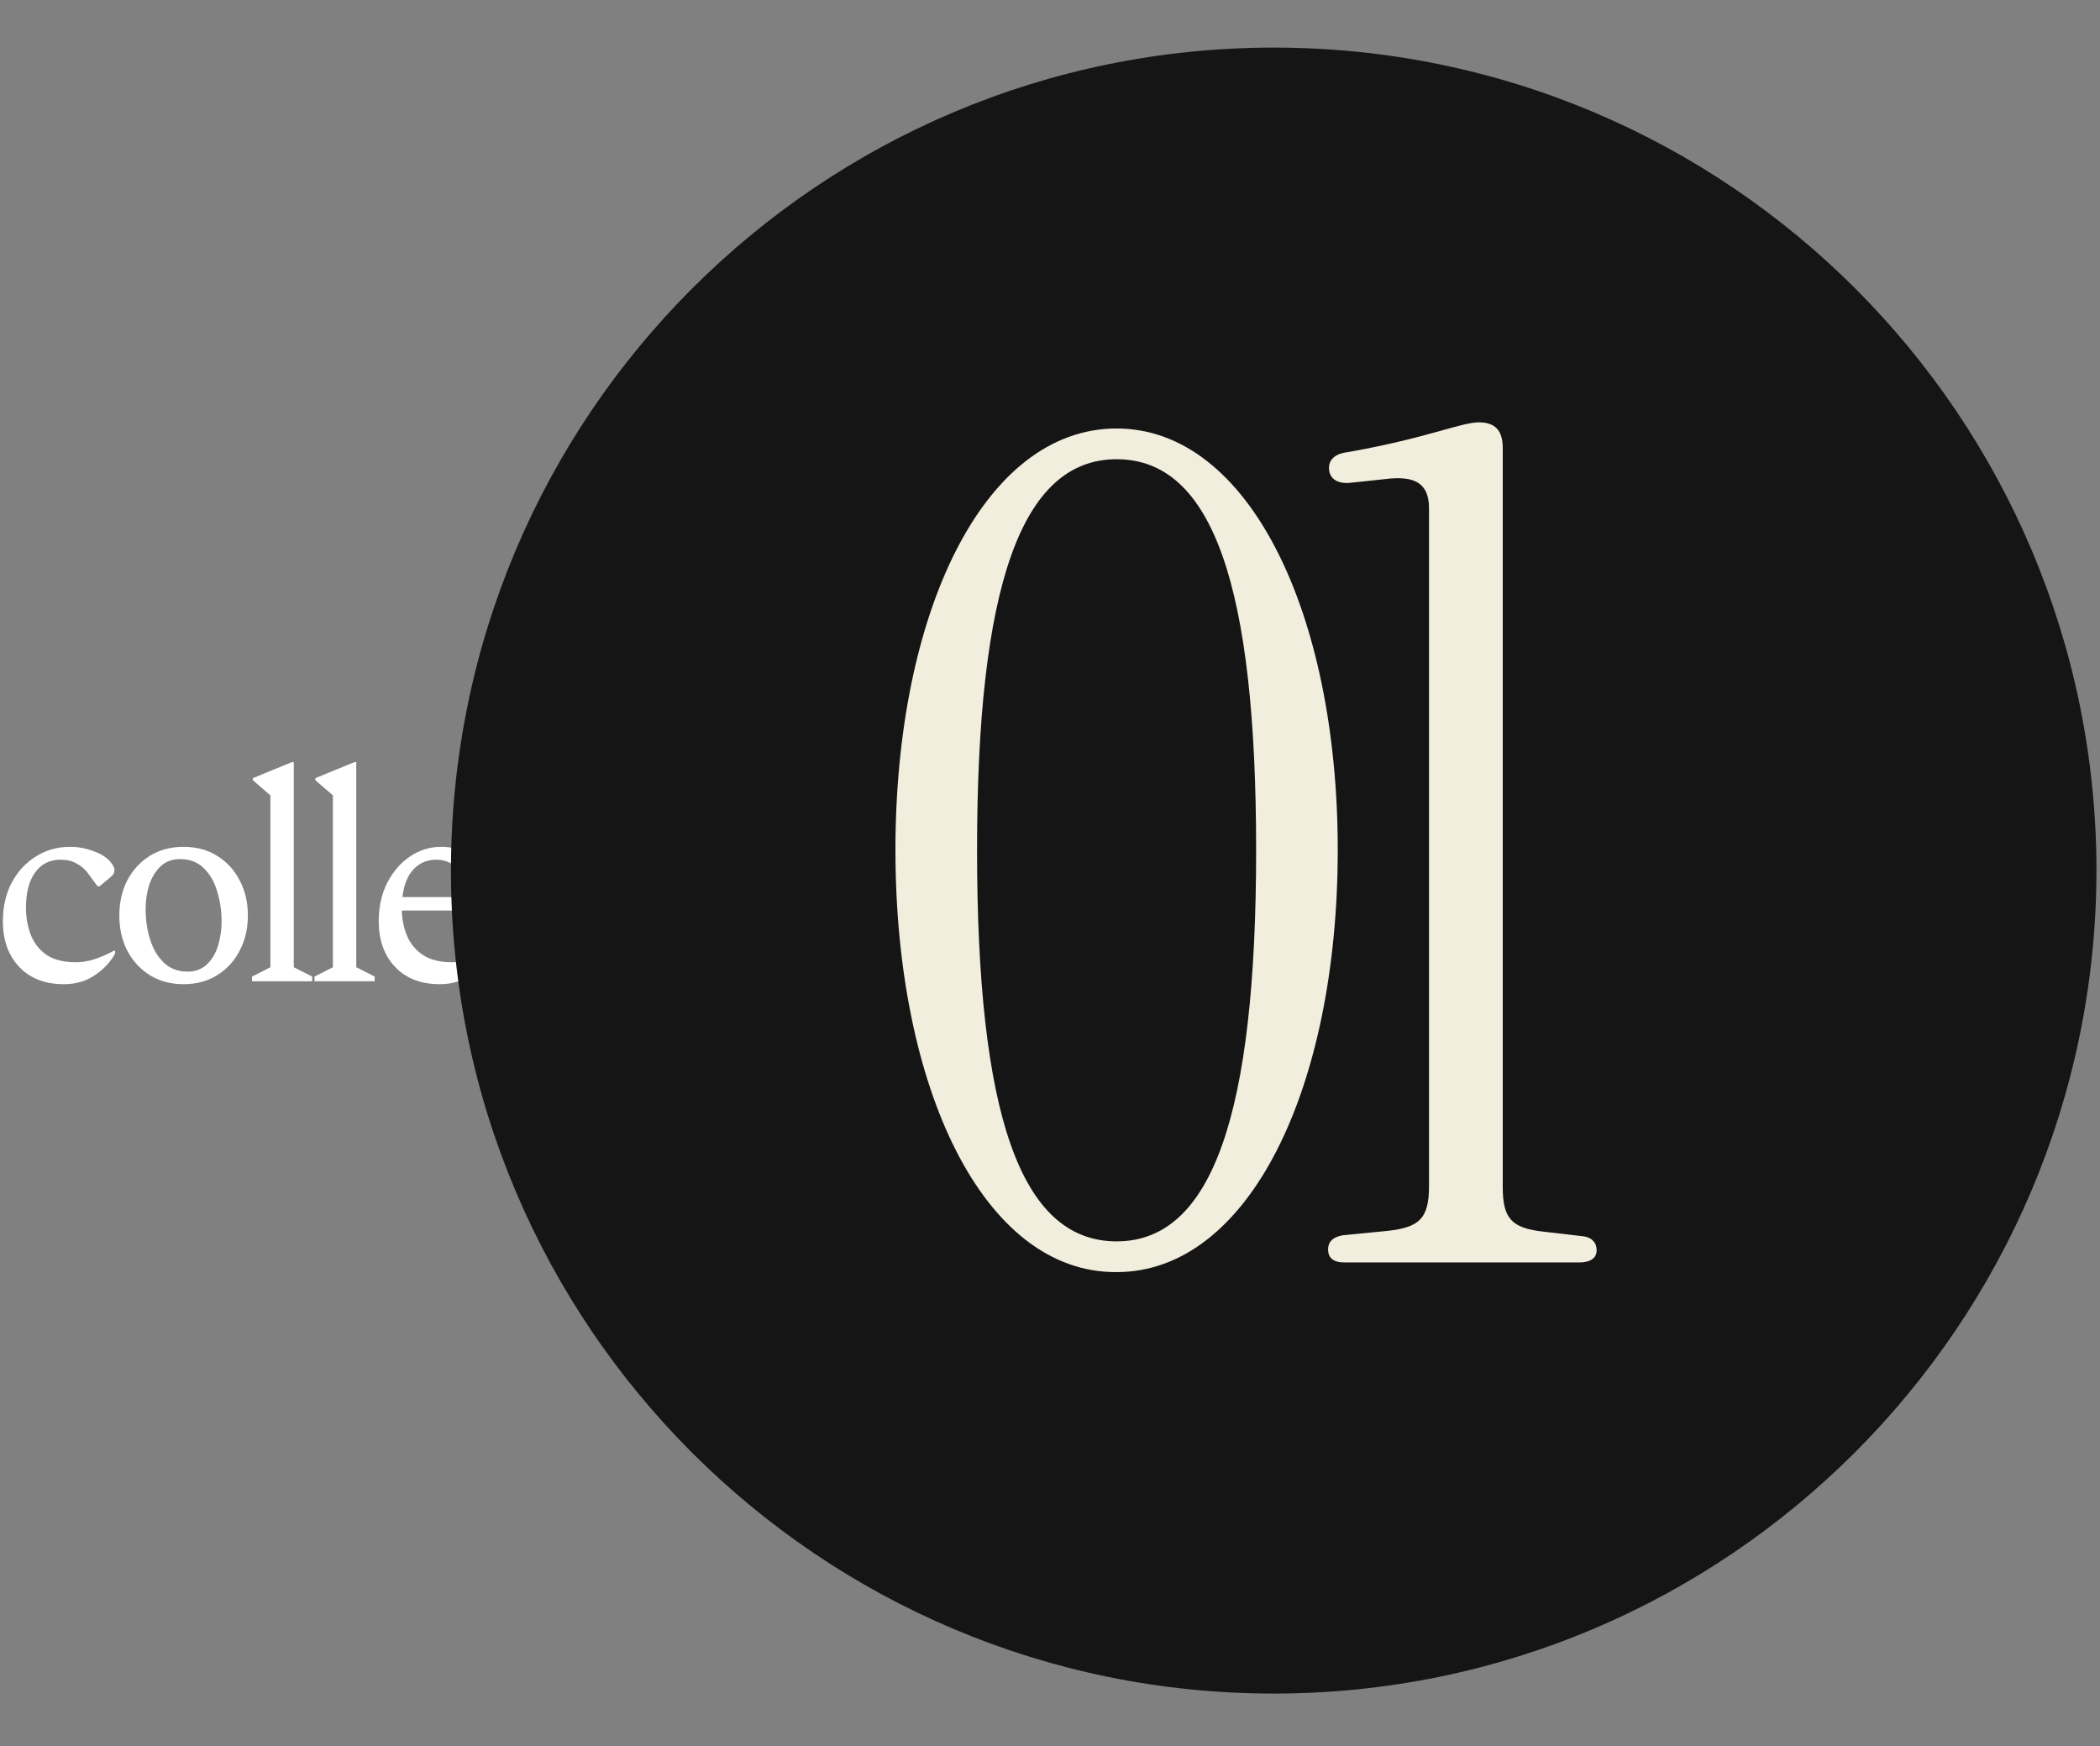 <?xml version="1.0" encoding="utf-8"?>
<svg xmlns="http://www.w3.org/2000/svg" fill="none" height="100%" overflow="visible" preserveAspectRatio="none" style="display: block;" viewBox="0 0 498 414" width="100%">
<rect x="0" y="0" width="498" height="414" fill="#808080" stroke="none"/>
<g id="Group 5">
<g id="Arrow">
<g id="Arrow_2">
</g>
<g id="Vector">
<path d="M192.837 232.636L180.158 204.714L175.516 202.566V201.457H192.075V202.566L186.394 204.644V205.06L195.262 224.391H195.539L203.368 205.476V205.06L198.38 202.566V201.457H211.96V202.566L206.833 204.991L194.292 232.636H192.837Z" fill="white"/>
<path d="M171.603 192.381C170.402 192.381 169.409 191.988 168.623 191.203C167.838 190.372 167.446 189.378 167.446 188.224C167.446 187.023 167.838 186.03 168.623 185.244C169.409 184.459 170.402 184.067 171.603 184.067C172.804 184.067 173.797 184.459 174.582 185.244C175.367 186.03 175.76 187.023 175.76 188.224C175.76 189.378 175.367 190.372 174.582 191.203C173.797 191.988 172.804 192.381 171.603 192.381ZM164.674 232.636V231.527L169.039 229.31V208.663L164.882 205.06V204.575L174.166 200.764H174.582V229.31L178.947 231.527V232.636H164.674Z" fill="white"/>
<path d="M156.394 233.328C154.361 233.328 152.606 232.728 151.128 231.527C149.65 230.326 148.911 228.64 148.911 226.469V204.714H143.229V204.298L149.119 201.457L154.038 193.836H154.454V201.457H163.599V204.714H154.454V225.291C154.454 226.492 154.985 227.37 156.047 227.924C157.11 228.478 158.357 228.756 159.789 228.756C160.666 228.756 161.474 228.709 162.214 228.617C162.999 228.525 163.669 228.409 164.223 228.271H164.431V228.963C163.969 230.026 163.045 231.019 161.659 231.943C160.32 232.866 158.565 233.328 156.394 233.328Z" fill="white"/>
<path d="M132.316 233.328C127.835 233.328 124.302 231.966 121.715 229.241C119.129 226.515 117.835 222.912 117.835 218.432C117.835 214.968 118.528 211.919 119.914 209.286C121.346 206.607 123.263 204.529 125.665 203.051C128.066 201.526 130.769 200.764 133.771 200.764C135.618 200.764 137.42 201.088 139.175 201.734C140.93 202.335 142.27 203.143 143.194 204.159C143.933 205.037 144.302 205.73 144.302 206.238C144.302 206.885 144.002 207.439 143.402 207.901L140.769 210.118H140.284L137.928 206.931C137.235 206.007 136.358 205.268 135.295 204.714C134.279 204.113 133.009 203.813 131.484 203.813C128.944 203.813 126.935 204.829 125.457 206.861C124.025 208.848 123.309 211.642 123.309 215.245C123.309 217.462 123.678 219.564 124.417 221.55C125.156 223.49 126.38 225.083 128.09 226.331C129.845 227.532 132.247 228.132 135.295 228.132C137.836 228.132 140.815 227.208 144.233 225.361H144.441V226.053C143.378 228.04 141.785 229.749 139.66 231.181C137.582 232.612 135.134 233.328 132.316 233.328Z" fill="white"/>
<path d="M104.299 233.328C99.818 233.328 96.285 231.966 93.698 229.241C91.112 226.515 89.818 222.912 89.818 218.432C89.818 214.968 90.488 211.919 91.827 209.286C93.213 206.607 95.014 204.529 97.232 203.051C99.495 201.526 101.943 200.764 104.576 200.764C108.225 200.764 111.089 202.035 113.167 204.575C115.292 207.115 116.354 210.765 116.354 215.522L116.008 215.869H95.292C95.338 217.993 95.754 220.003 96.539 221.896C97.324 223.744 98.571 225.245 100.28 226.4C102.035 227.555 104.368 228.132 107.278 228.132C109.818 228.132 112.798 227.208 116.216 225.361H116.424V226.053C115.361 228.04 113.768 229.749 111.643 231.181C109.564 232.612 107.116 233.328 104.299 233.328ZM103.467 203.813C101.25 203.813 99.426 204.598 97.994 206.169C96.608 207.693 95.754 209.864 95.43 212.681H111.089C110.581 209.54 109.68 207.277 108.387 205.891C107.139 204.506 105.5 203.813 103.467 203.813Z" fill="white"/>
<path d="M74.579 232.636V231.527L78.944 229.31V188.57L74.787 184.967V184.482L84.071 180.672H84.487V229.31L88.852 231.527V232.636H74.579Z" fill="white"/>
<path d="M59.756 232.636V231.527L64.121 229.31V188.57L59.964 184.967V184.482L69.248 180.672H69.664V229.31L74.029 231.527V232.636H59.756Z" fill="white"/>
<path d="M43.541 233.328C40.492 233.328 37.813 232.612 35.503 231.181C33.24 229.749 31.462 227.809 30.169 225.361C28.921 222.912 28.298 220.141 28.298 217.046C28.298 213.952 28.921 211.18 30.169 208.732C31.462 206.284 33.24 204.344 35.503 202.912C37.813 201.48 40.492 200.764 43.541 200.764C46.589 200.764 49.245 201.48 51.508 202.912C53.818 204.344 55.596 206.284 56.843 208.732C58.137 211.18 58.783 213.952 58.783 217.046C58.783 220.141 58.137 222.912 56.843 225.361C55.596 227.809 53.818 229.749 51.508 231.181C49.245 232.612 46.589 233.328 43.541 233.328ZM44.511 230.349C46.358 230.349 47.882 229.772 49.083 228.617C50.284 227.462 51.162 225.984 51.716 224.183C52.27 222.335 52.548 220.418 52.548 218.432C52.548 215.984 52.201 213.628 51.508 211.365C50.862 209.102 49.799 207.254 48.321 205.822C46.889 204.39 45.019 203.674 42.709 203.674C40.815 203.674 39.268 204.252 38.067 205.406C36.866 206.561 35.965 208.039 35.365 209.841C34.811 211.642 34.533 213.559 34.533 215.591C34.533 218.039 34.88 220.395 35.573 222.658C36.266 224.922 37.351 226.769 38.829 228.201C40.307 229.633 42.201 230.349 44.511 230.349Z" fill="white"/>
<path d="M15.167 233.328C10.687 233.328 7.153 231.966 4.567 229.241C1.98 226.515 0.687 222.912 0.687 218.432C0.687 214.968 1.379 211.919 2.765 209.286C4.197 206.607 6.114 204.529 8.516 203.051C10.918 201.526 13.62 200.764 16.622 200.764C18.47 200.764 20.271 201.088 22.026 201.734C23.782 202.335 25.121 203.143 26.045 204.159C26.784 205.037 27.154 205.73 27.154 206.238C27.154 206.885 26.853 207.439 26.253 207.901L23.62 210.118H23.135L20.779 206.931C20.086 206.007 19.209 205.268 18.146 204.714C17.13 204.113 15.86 203.813 14.336 203.813C11.795 203.813 9.786 204.829 8.308 206.861C6.876 208.848 6.16 211.642 6.16 215.245C6.16 217.462 6.53 219.564 7.269 221.55C8.008 223.49 9.232 225.083 10.941 226.331C12.696 227.532 15.098 228.132 18.146 228.132C20.687 228.132 23.666 227.208 27.084 225.361H27.292V226.053C26.23 228.04 24.636 229.749 22.511 231.181C20.433 232.612 17.985 233.328 15.167 233.328Z" fill="white"/>
</g>
</g>
<g id="Group 4">
<path d="M302.052 401.507C194.27 401.507 106.94 314.127 106.94 206.511C106.94 98.664 194.27 11.284 302.052 11.284C409.835 11.284 497.164 98.664 497.164 206.511C496.934 314.127 409.605 401.507 302.052 401.507Z" fill="#151515" id="Vector_2"/>
<g id="Group">
<g id="Group_2">
<path d="M212.347 201.482C212.347 145.499 233.158 101.586 264.792 101.586C296.218 101.586 317.238 145.499 317.238 201.482C317.238 257.882 296.218 301.586 264.792 301.586C233.158 301.794 212.347 257.882 212.347 201.482ZM297.883 201.482C297.883 139.255 287.685 108.87 264.792 108.87C242.107 108.87 231.702 139.255 231.702 201.482C231.702 263.917 241.899 294.302 264.792 294.302C287.477 294.302 297.883 264.125 297.883 201.482Z" fill="#F2EEDE" id="Vector_3"/>
<path d="M314.948 296.175C314.948 294.51 315.989 293.261 318.486 292.845L329.1 291.805C336.593 290.972 338.882 288.891 338.882 281.191V120.524C338.882 114.281 335.136 113.032 329.725 113.448L319.943 114.489C316.613 114.697 315.156 113.032 315.156 110.951C315.156 109.286 316.197 107.621 319.527 107.205C338.466 103.875 346.374 100.129 350.744 100.129C354.491 100.129 356.364 102.002 356.364 106.164V281.399C356.364 288.891 358.445 291.18 366.145 292.013L375.094 293.053C377.592 293.261 378.632 294.718 378.632 296.383C378.632 298.256 377.175 299.297 374.47 299.297H318.903C316.197 299.297 314.948 298.256 314.948 296.175Z" fill="#F2EEDE" id="Vector_4"/>
</g>
</g>
</g>
</g>
</svg>